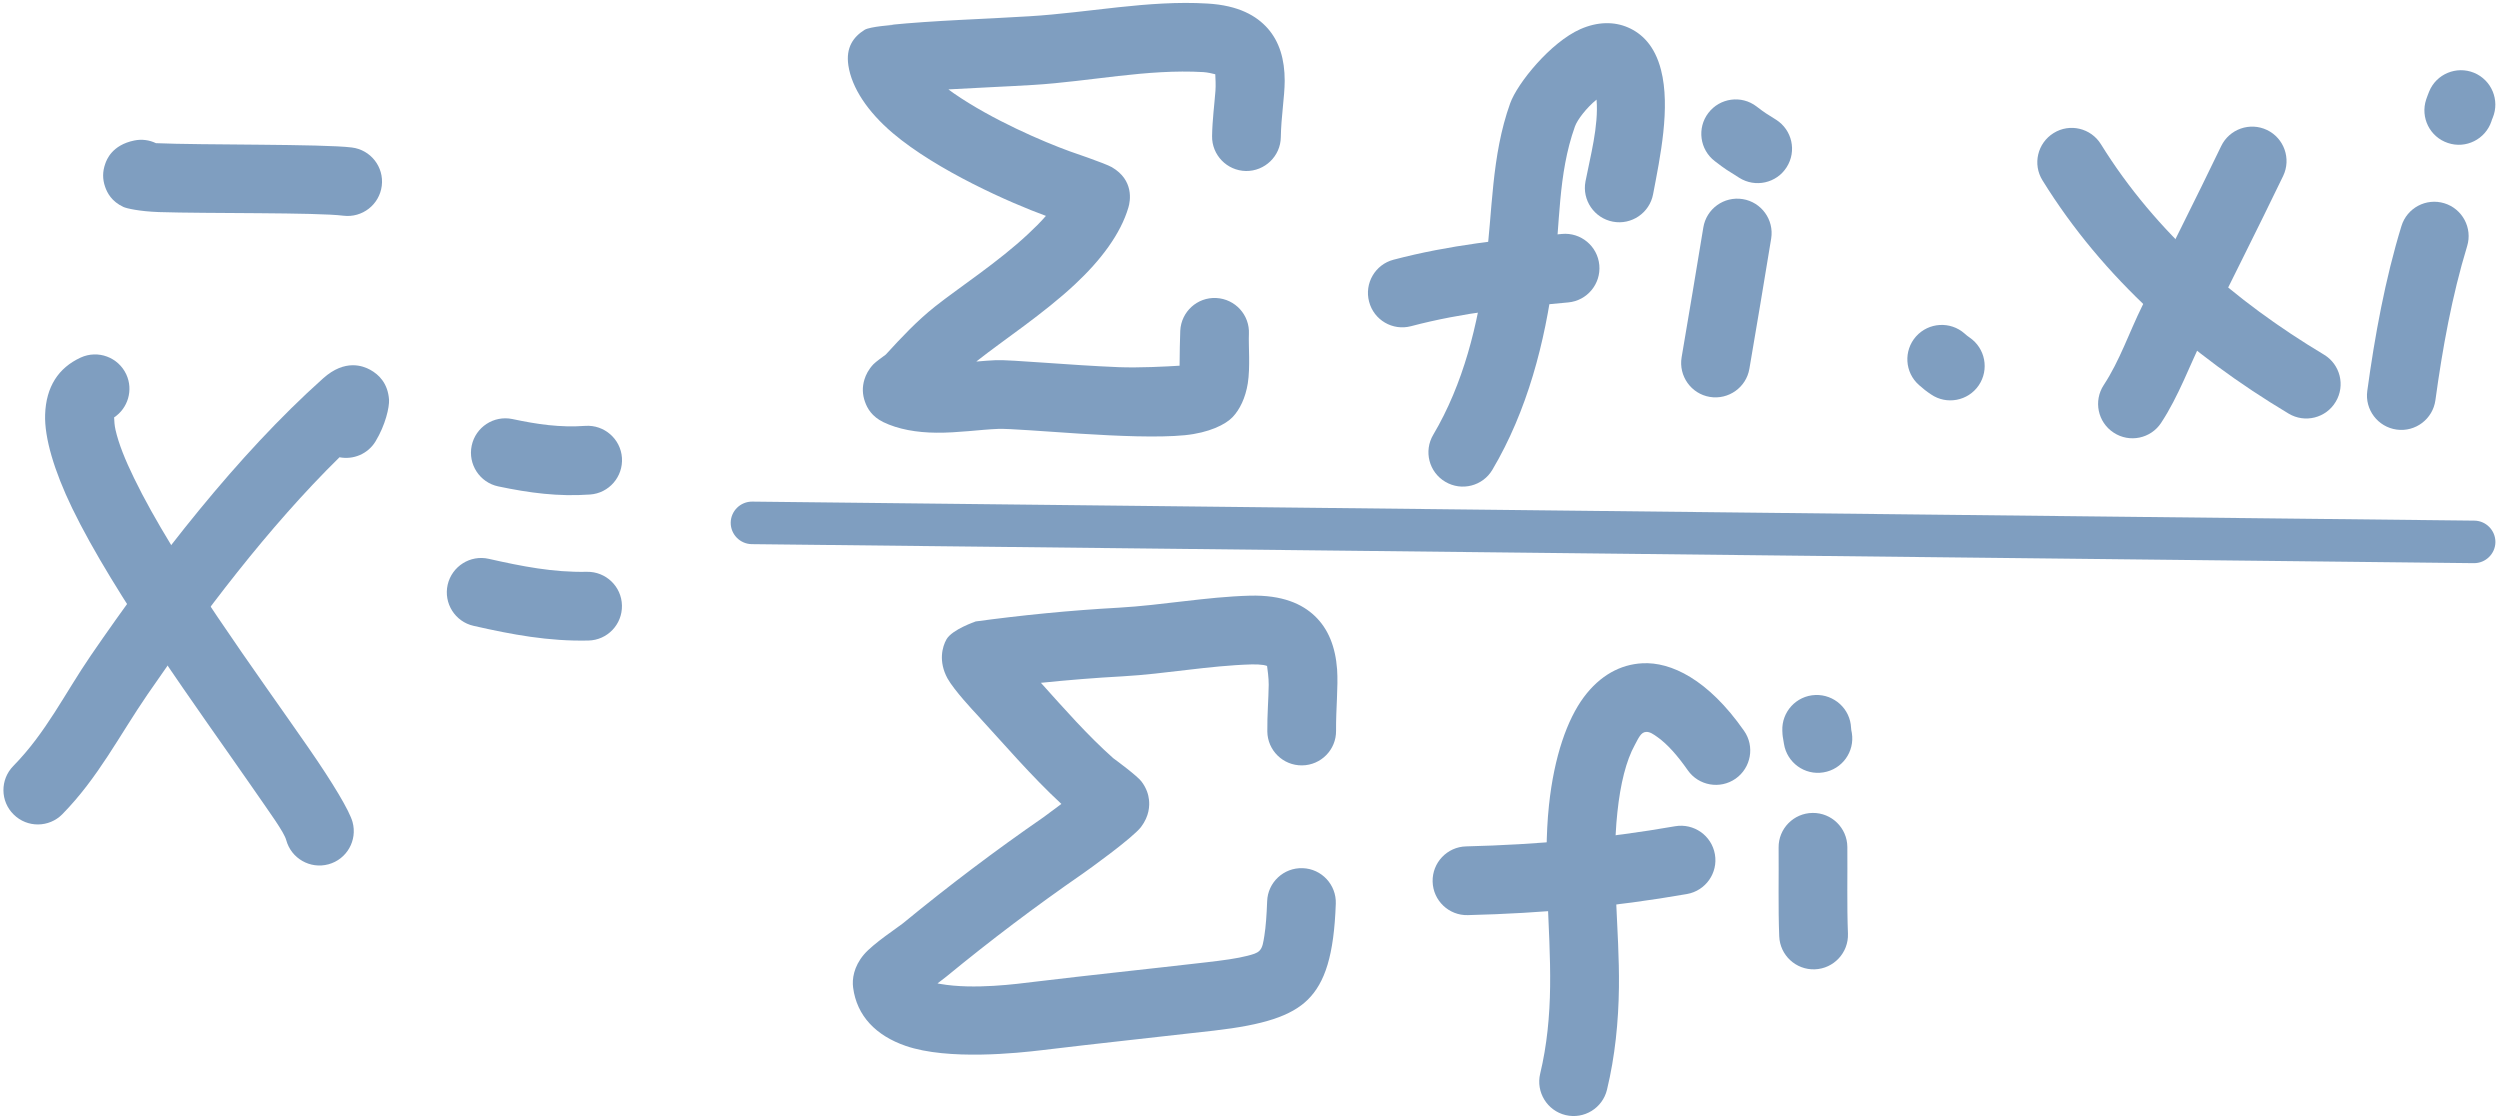 <?xml version="1.0" encoding="UTF-8" standalone="no"?><svg xmlns="http://www.w3.org/2000/svg" xmlns:xlink="http://www.w3.org/1999/xlink" clip-rule="evenodd" fill="#7f9ec0" fill-rule="evenodd" height="1294.9" preserveAspectRatio="xMidYMid meet" stroke-linejoin="round" stroke-miterlimit="2" version="1" viewBox="515.9 1450.3 2891.7 1294.9" width="2891.7" zoomAndPan="magnify"><g><g><path d="M16200 0H20200V4000H16200z" fill="none" transform="translate(-16200)"/><g id="change1_17"><path d="M13720.9,95699.1C13638.6,95780 13562.5,95880.7 13498.8,95973.5C13465.9,96021.5 13441.7,96069.8 13400.3,96112C13384.9,96127.6 13359.7,96127.8 13344.1,96112.4C13328.4,96097.1 13328.2,96071.9 13343.6,96056.2C13381.6,96017.5 13403,95972.6 13433.2,95928.5C13509,95818 13602.1,95697.1 13701.9,95607.9C13727.4,95585 13748.4,95593.6 13756.2,95597.8C13766.9,95603.6 13776.9,95614 13778.2,95632.5C13778.7,95641.2 13774.1,95661.7 13762.6,95680.7C13753.7,95695.4 13736.8,95702.2 13720.9,95699.1Z" transform="translate(-12812.31 -93719.9)"/></g><g id="change1_4"><path d="M13460.2,95653C13460.3,95656.6 13460.7,95662.7 13461.8,95667.3C13465.4,95683.4 13473.1,95702.4 13483.3,95723.3C13530.2,95820.1 13627.4,95951.8 13684.7,96034.7C13713.6,96076.4 13732.5,96108.2 13736,96121C13741.8,96142.2 13729.4,96164.1 13708.2,96169.9C13687,96175.7 13665.1,96163.2 13659.3,96142C13656.8,96132.6 13640.5,96110.6 13619.4,96080C13560.1,95994.4 13460.1,95857.9 13411.7,95758C13390.7,95714.5 13379.5,95676.4 13380.4,95649.7C13381.5,95617.6 13395.7,95595.7 13421.5,95583.8C13441.5,95574.6 13465.1,95583.4 13474.3,95603.3C13482.6,95621.3 13476.2,95642.4 13460.2,95653Z" transform="translate(-12812.31 -93719.9)"/></g><g id="change1_18"><path d="M13508.6,95335.8C13559.9,95338.1 13701.9,95336.6 13735.2,95340.8C13757,95343.5 13772.5,95363.3 13769.8,95385.1C13767.1,95406.9 13747.2,95422.4 13725.4,95419.7C13694.5,95415.8 13567,95417.3 13512,95415.5C13489.3,95414.7 13474.4,95411.2 13471,95409.6C13457.2,95403.2 13452.2,95393.2 13449.8,95386.3C13446.7,95377.5 13446.7,95368.6 13450,95359.5C13451.5,95355.3 13457.5,95338 13483.6,95332.7C13492.4,95330.9 13501.1,95332.2 13508.6,95335.8Z" transform="translate(-12812.31 -93719.9)"/></g><g id="change1_11"><path d="M14733.9,95256.1C14730.9,95255.3 14725,95253.9 14720.1,95253.6C14655.1,95249.8 14588.8,95264.4 14524,95268.4C14491.1,95270.4 14458.1,95271.7 14425.2,95273.6C14427.2,95275.1 14429.3,95276.6 14431.4,95278.1C14475.9,95308.9 14535.2,95334.2 14565.5,95345.2C14565.6,95345.3 14606.6,95359.1 14614.3,95363.6C14640,95378.6 14635.7,95402.6 14633.4,95410.2C14624.4,95440.8 14601.4,95471.3 14571.8,95498.9C14535.3,95533.1 14488.7,95563.7 14459.1,95587.1C14458.6,95587.6 14458,95588 14457.5,95588.4C14465.6,95587.7 14473.3,95587.1 14480.2,95586.8C14498.6,95586.2 14563.3,95592.5 14622.3,95594.9C14645.9,95595.8 14676.6,95594.2 14692.6,95593.2C14692.7,95580.8 14693,95560.6 14693.4,95552.7C14694.5,95530.7 14713.1,95513.8 14735,95514.9C14757,95516 14773.9,95534.6 14772.8,95556.6C14772.2,95569.7 14774.5,95594.9 14771.5,95613.7C14768.8,95630.4 14762.3,95643.9 14753.9,95652.7C14745.8,95661.2 14726.8,95670.8 14698.6,95673.6C14637.4,95679.6 14509.9,95665.4 14482.8,95666.3C14462.7,95667 14436.1,95671 14411.1,95670.7C14388.5,95670.5 14367.1,95666.8 14349.8,95658.4C14336.9,95652 14331.5,95642.9 14328.7,95634.9C14325.8,95626.8 14325.3,95618.1 14328.1,95609.1C14329.7,95603.8 14332.8,95597.5 14338.5,95591.5C14341.2,95588.7 14349.7,95582.6 14352.8,95580.3C14370.9,95560.5 14388.6,95541.6 14409.7,95524.8C14438,95502.4 14482.6,95473.5 14517.5,95440.8C14524.9,95433.9 14531.9,95427 14538,95419.9C14497.3,95405.1 14412,95367.5 14360.9,95324.2C14331.8,95299.5 14313.4,95271.8 14309.5,95245.9C14306.4,95225.2 14315.2,95212.9 14328.3,95204.7C14334.4,95200.9 14361.8,95199 14361.8,95199C14361.8,95199 14358,95198.9 14356.5,95199.1C14410.6,95193.7 14464.9,95192.4 14519.1,95189C14587.1,95184.9 14656.7,95170.2 14724.8,95174.3C14761.1,95176.4 14781.7,95188.6 14794.5,95203C14808.1,95218.4 14814.2,95238.8 14814.2,95263.7C14814.1,95282.4 14810.1,95304.9 14809.7,95328.9C14809.4,95350.8 14791.2,95368.3 14769.3,95368C14747.4,95367.6 14729.8,95349.5 14730.2,95327.5C14730.5,95308.9 14732.9,95291.1 14734.1,95275.2C14734.6,95269 14734.1,95260 14733.9,95256.1Z" transform="translate(-12812.31 -93719.9)"/></g><g id="change1_13"><path d="M15174.9,95285.4C15163.2,95295 15152.8,95308.5 15149.9,95316.5C15129.9,95372.4 15132.9,95430.2 15125.4,95488.3C15115.3,95566.4 15094.8,95645.4 15054.4,95713.6C15043.3,95732.4 15018.9,95738.7 15000,95727.5C14981.1,95716.4 14974.8,95692 14986,95673.1C15020.9,95614.1 15037.8,95545.6 15046.5,95478.1C15054.8,95414.3 15053,95351.1 15075,95289.7C15083.4,95266.3 15121.8,95219.1 15156.2,95203.9C15176.1,95195.1 15195.4,95195 15211.4,95202C15226.8,95208.7 15242.2,95222.5 15249.5,95251.2C15260.6,95294.5 15248.5,95351.9 15240.3,95394.9C15236.2,95416.5 15215.3,95430.7 15193.8,95426.6C15172.2,95422.5 15158,95401.6 15162.1,95380.1C15167.5,95351.9 15177.5,95315.9 15174.9,95285.4Z" transform="translate(-12812.31 -93719.9)"/></g><g id="change1_1"><path d="M14960.3,95547.5C14939.1,95553.1 14917.3,95540.4 14911.8,95519.1C14906.2,95497.9 14918.9,95476.1 14940.1,95470.6C15005,95453.5 15068,95447 15134.9,95440.8C15156.7,95438.8 15176.1,95454.9 15178.1,95476.8C15180.1,95498.6 15164,95518 15142.2,95520C15079.7,95525.8 15020.9,95531.5 14960.3,95547.5Z" transform="translate(-12812.31 -93719.9)"/></g><g id="change1_14"><path d="M15298.4,95433.4C15301.9,95411.7 15322.3,95397 15344,95400.5C15365.6,95404 15380.4,95424.4 15376.9,95446.1C15368.8,95496.3 15360.2,95546.5 15351.7,95596.7C15348.1,95618.3 15327.5,95632.9 15305.9,95629.3C15284.3,95625.7 15269.7,95605.1 15273.3,95583.5C15281.7,95533.5 15290.3,95483.5 15298.4,95433.4Z" transform="translate(-12812.31 -93719.9)"/></g><g id="change1_16"><path d="M15311.7,95356.6C15294.3,95343.3 15290.9,95318.3 15304.2,95300.9C15317.5,95283.4 15342.5,95280 15359.9,95293.3C15370.9,95301.7 15370.3,95300.9 15382.6,95308.7C15401.2,95320.5 15406.6,95345.1 15394.8,95363.6C15383.1,95382.1 15358.5,95387.6 15339.9,95375.8C15324.6,95366.1 15325.3,95367 15311.7,95356.6Z" transform="translate(-12812.31 -93719.9)"/></g><g id="change1_2"><path d="M15547.8,95615.5C15531.3,95600.9 15529.9,95575.8 15544.4,95559.4C15559,95543 15584.2,95541.5 15600.6,95556C15602.4,95557.7 15604.4,95559.2 15606.4,95560.6C15624.6,95573 15629.3,95597.7 15617,95615.9C15604.7,95634 15579.9,95638.8 15561.8,95626.4C15556.8,95623.1 15552.2,95619.5 15547.8,95615.5Z" transform="translate(-12812.31 -93719.9)"/></g><g id="change1_7"><path d="M15897.4,95339.2C15906.9,95319.4 15930.7,95311.1 15950.5,95320.6C15970.2,95330.1 15978.6,95353.9 15969.1,95373.7C15939.1,95435.9 15907.9,95497.5 15877.3,95559.5C15861,95592.5 15848.3,95628.4 15828,95659.2C15816,95677.6 15791.3,95682.7 15773,95670.6C15754.6,95658.6 15749.5,95633.9 15761.6,95615.5C15780.1,95587.4 15791.1,95554.4 15806,95524.3C15836.4,95462.6 15867.6,95401.2 15897.4,95339.2Z" transform="translate(-12812.31 -93719.9)"/></g><g id="change1_8"><path d="M15690.7,95378.8C15679.1,95360.2 15684.9,95335.7 15703.6,95324.1C15722.2,95312.5 15746.7,95318.3 15758.3,95337C15821.8,95439.5 15913.3,95518.7 16016.3,95580.4C16035.1,95591.7 16041.2,95616.1 16029.9,95634.9C16018.7,95653.8 15994.2,95659.9 15975.4,95648.6C15861.5,95580.4 15760.9,95492.3 15690.7,95378.8Z" transform="translate(-12812.31 -93719.9)"/></g><g id="change1_12"><path d="M16105.9,95431.7C16112.3,95410.7 16134.5,95398.9 16155.5,95405.3C16176.5,95411.7 16188.3,95434 16181.9,95454.9C16164.4,95512.3 16153.3,95573.7 16145.2,95633.1C16142.2,95654.9 16122.1,95670.1 16100.4,95667.1C16078.6,95664.1 16063.4,95644 16066.4,95622.3C16075.1,95558.7 16087.1,95493 16105.9,95431.7Z" transform="translate(-12812.31 -93719.9)"/></g><g id="change1_3"><path d="M16138,95276C16146.3,95255.7 16169.6,95246.1 16189.9,95254.4C16210.2,95262.8 16219.9,95286.1 16211.5,95306.4C16210.9,95307.7 16210.4,95309.1 16210,95310.5C16203,95331.3 16180.5,95342.6 16159.7,95335.6C16138.8,95328.7 16127.6,95306.2 16134.5,95285.3C16135.6,95282.2 16136.7,95279.1 16138,95276Z" transform="translate(-12812.31 -93719.9)"/></g><g id="change1_5"><path d="M14555.9,96100.1C14521.1,96067.9 14489.3,96030.6 14457.4,95995.9C14455.6,95994 14431.7,95968.6 14424.1,95954.8C14413.5,95935.2 14418.1,95918.3 14423,95909.7C14429.6,95898.2 14456.7,95889.1 14456.7,95889.1C14456.7,95889.1 14455.3,95889.2 14454.6,95889.3C14510.4,95881.7 14566,95876.2 14622.2,95873.1C14672.9,95870.2 14723.2,95860.6 14773.9,95859.2C14811.6,95858.2 14834.4,95868.8 14849,95882.7C14864.7,95897.6 14872.9,95918.5 14874.8,95944.4C14876.2,95964.8 14873.4,95989.7 14873.6,96015.4C14873.9,96037.3 14856.2,96055.3 14834.3,96055.5C14812.3,96055.8 14794.3,96038.1 14794.1,96016.2C14793.9,95997.2 14795.5,95978.8 14795.7,95962.3C14795.8,95954.5 14794.2,95943.4 14793.8,95940.5C14792.7,95940.1 14791,95939.6 14789.7,95939.4C14785.8,95938.8 14781.3,95938.6 14776.1,95938.7C14726.2,95940.1 14676.6,95949.7 14626.7,95952.5C14595.1,95954.2 14563.6,95956.8 14532.2,95960C14559.1,95989.9 14586.2,96020.8 14615.9,96047.2C14620.3,96050.4 14643.8,96067.8 14648.5,96074.1C14654.6,96082.1 14656.6,96089.7 14657.2,96095.1C14658,96102 14657.7,96114 14648,96126.8C14638.2,96139.6 14586.3,96176.8 14580.5,96180.8C14525.3,96219 14474.9,96257.1 14423.1,96299.6C14421.8,96300.7 14417.6,96303.9 14412.6,96307.7C14413.7,96307.9 14414.8,96308.1 14415.9,96308.3C14454.7,96315.1 14505,96308.2 14523.9,96305.9C14590.3,96297.9 14656.9,96291 14723.3,96283.3C14743.2,96281 14758.9,96278.9 14771.3,96275.7C14777.2,96274.1 14781.9,96273 14785,96269.9C14788.8,96266.1 14789.4,96260.2 14790.7,96252.4C14792.4,96241.6 14793.3,96228.6 14793.9,96212.7C14794.6,96190.8 14813.1,96173.6 14835,96174.4C14856.9,96175.1 14874.1,96193.6 14873.3,96215.5C14871.2,96275.3 14860.8,96306.8 14840.9,96326.5C14821.7,96345.4 14789.9,96355.7 14732.4,96362.3C14666.1,96369.9 14599.7,96376.9 14533.4,96384.9C14505.9,96388.2 14425,96396.9 14375.9,96380C14341.4,96368.1 14319.3,96345.3 14315,96312.6C14313.7,96302.8 14315.6,96288.4 14327.4,96274.4C14338.3,96261.5 14367.4,96242.5 14372.6,96238.2C14426.1,96194.3 14478.2,96154.9 14535.3,96115.4C14536.9,96114.2 14546,96107.5 14555.9,96100.1Z" transform="translate(-12812.31 -93719.9)"/></g><g id="change1_20"><path d="M15345.5,96015.5C15358.1,96033.4 15353.7,96058.3 15335.7,96070.9C15317.8,96083.4 15293,96079.1 15280.4,96061.1C15268.3,96043.8 15256.9,96031.1 15245.8,96023.1C15240.8,96019.5 15236.6,96016.5 15232.2,96016.8C15226.1,96017.1 15223.4,96024.1 15219.3,96031.6C15209.1,96050 15202.5,96076.7 15199,96109.8C15191.8,96177.2 15201.6,96244.8 15200.8,96312.3C15200.3,96352 15196.3,96392 15187,96430.6C15181.9,96451.9 15160.5,96465.1 15139.1,96460C15117.8,96454.9 15104.6,96433.4 15109.7,96412.1C15117.6,96379.2 15120.8,96345.2 15121.2,96311.3C15122.1,96241.4 15112.5,96171.2 15119.9,96101.4C15125.9,96045 15141,96002.5 15160.1,95976.7C15179,95951.3 15202.6,95938.7 15227.9,95937.4C15260.8,95935.6 15303.8,95955.8 15345.5,96015.5Z" transform="translate(-12812.31 -93719.9)"/></g><g id="change1_10"><path d="M15026,96228.7C15004.1,96229.3 14985.8,96211.9 14985.3,96189.9C14984.8,96168 15002.1,96149.7 15024.1,96149.2C15106.1,96147.2 15185,96140 15265.8,96125.9C15287.4,96122.2 15308,96136.6 15311.8,96158.3C15315.6,96179.9 15301.1,96200.5 15279.5,96204.3C15194.7,96219.1 15112,96226.6 15026,96228.7Z" transform="translate(-12812.31 -93719.9)"/></g><g id="change1_21"><path d="M15385.5,96150.6C15385.2,96128.7 15402.9,96110.7 15424.8,96110.5C15446.8,96110.2 15464.8,96127.9 15465,96149.8C15465.3,96183.2 15464.4,96216.8 15465.7,96250.2C15466.5,96272.1 15449.3,96290.6 15427.4,96291.4C15405.5,96292.2 15387,96275.1 15386.2,96253.1C15384.9,96219 15385.8,96184.7 15385.5,96150.6Z" transform="translate(-12812.31 -93719.9)"/></g><g id="change1_9"><path d="M15389.8,96015.5C15388.9,95993.6 15405.9,95975 15427.9,95974.1C15449.8,95973.2 15468.4,95990.2 15469.3,96012.1C15469.4,96015 15469.6,96014.2 15470.2,96018C15473.7,96039.7 15459,96060.1 15437.3,96063.6C15415.7,96067.2 15395.2,96052.4 15391.7,96030.7C15390.2,96021 15390.1,96022.9 15389.8,96015.5Z" transform="translate(-12812.31 -93719.9)"/></g><g id="change1_19"><path d="M13904.5,95732.8C13883.1,95728.3 13869.3,95707.2 13873.8,95685.7C13878.3,95664.2 13899.4,95650.4 13920.9,95654.9C13949.6,95661 13975.9,95664.9 14005.2,95662.8C14027.1,95661.3 14046.1,95677.9 14047.6,95699.7C14049.1,95721.6 14032.6,95740.7 14010.7,95742.2C13973.9,95744.8 13940.7,95740.4 13904.5,95732.8Z" transform="translate(-12812.31 -93719.9)"/></g><g id="change1_15"><path d="M13876,95894.1C13854.6,95889.3 13841.2,95868 13846,95846.6C13850.9,95825.2 13872.2,95811.7 13893.6,95816.6C13931.8,95825.2 13967.8,95832.4 14007.1,95831.6C14029,95831.2 14047.2,95848.6 14047.6,95870.5C14048.1,95892.5 14030.7,95910.7 14008.7,95911.1C13962.8,95912.1 13920.8,95904.3 13876,95894.1Z" transform="translate(-12812.31 -93719.9)"/></g><g id="change1_6"><path d="M14197.7,95799.6C14184.2,95799.4 14173.3,95788.3 14173.4,95774.7C14173.6,95761.2 14184.7,95750.3 14198.3,95750.4L16190.3,95772.4C16203.8,95772.6 16214.7,95783.7 16214.6,95797.3C16214.4,95810.8 16203.3,95821.7 16189.7,95821.6L14197.7,95799.6Z" transform="translate(-12812.31 -93719.9)"/></g></g></g></svg>